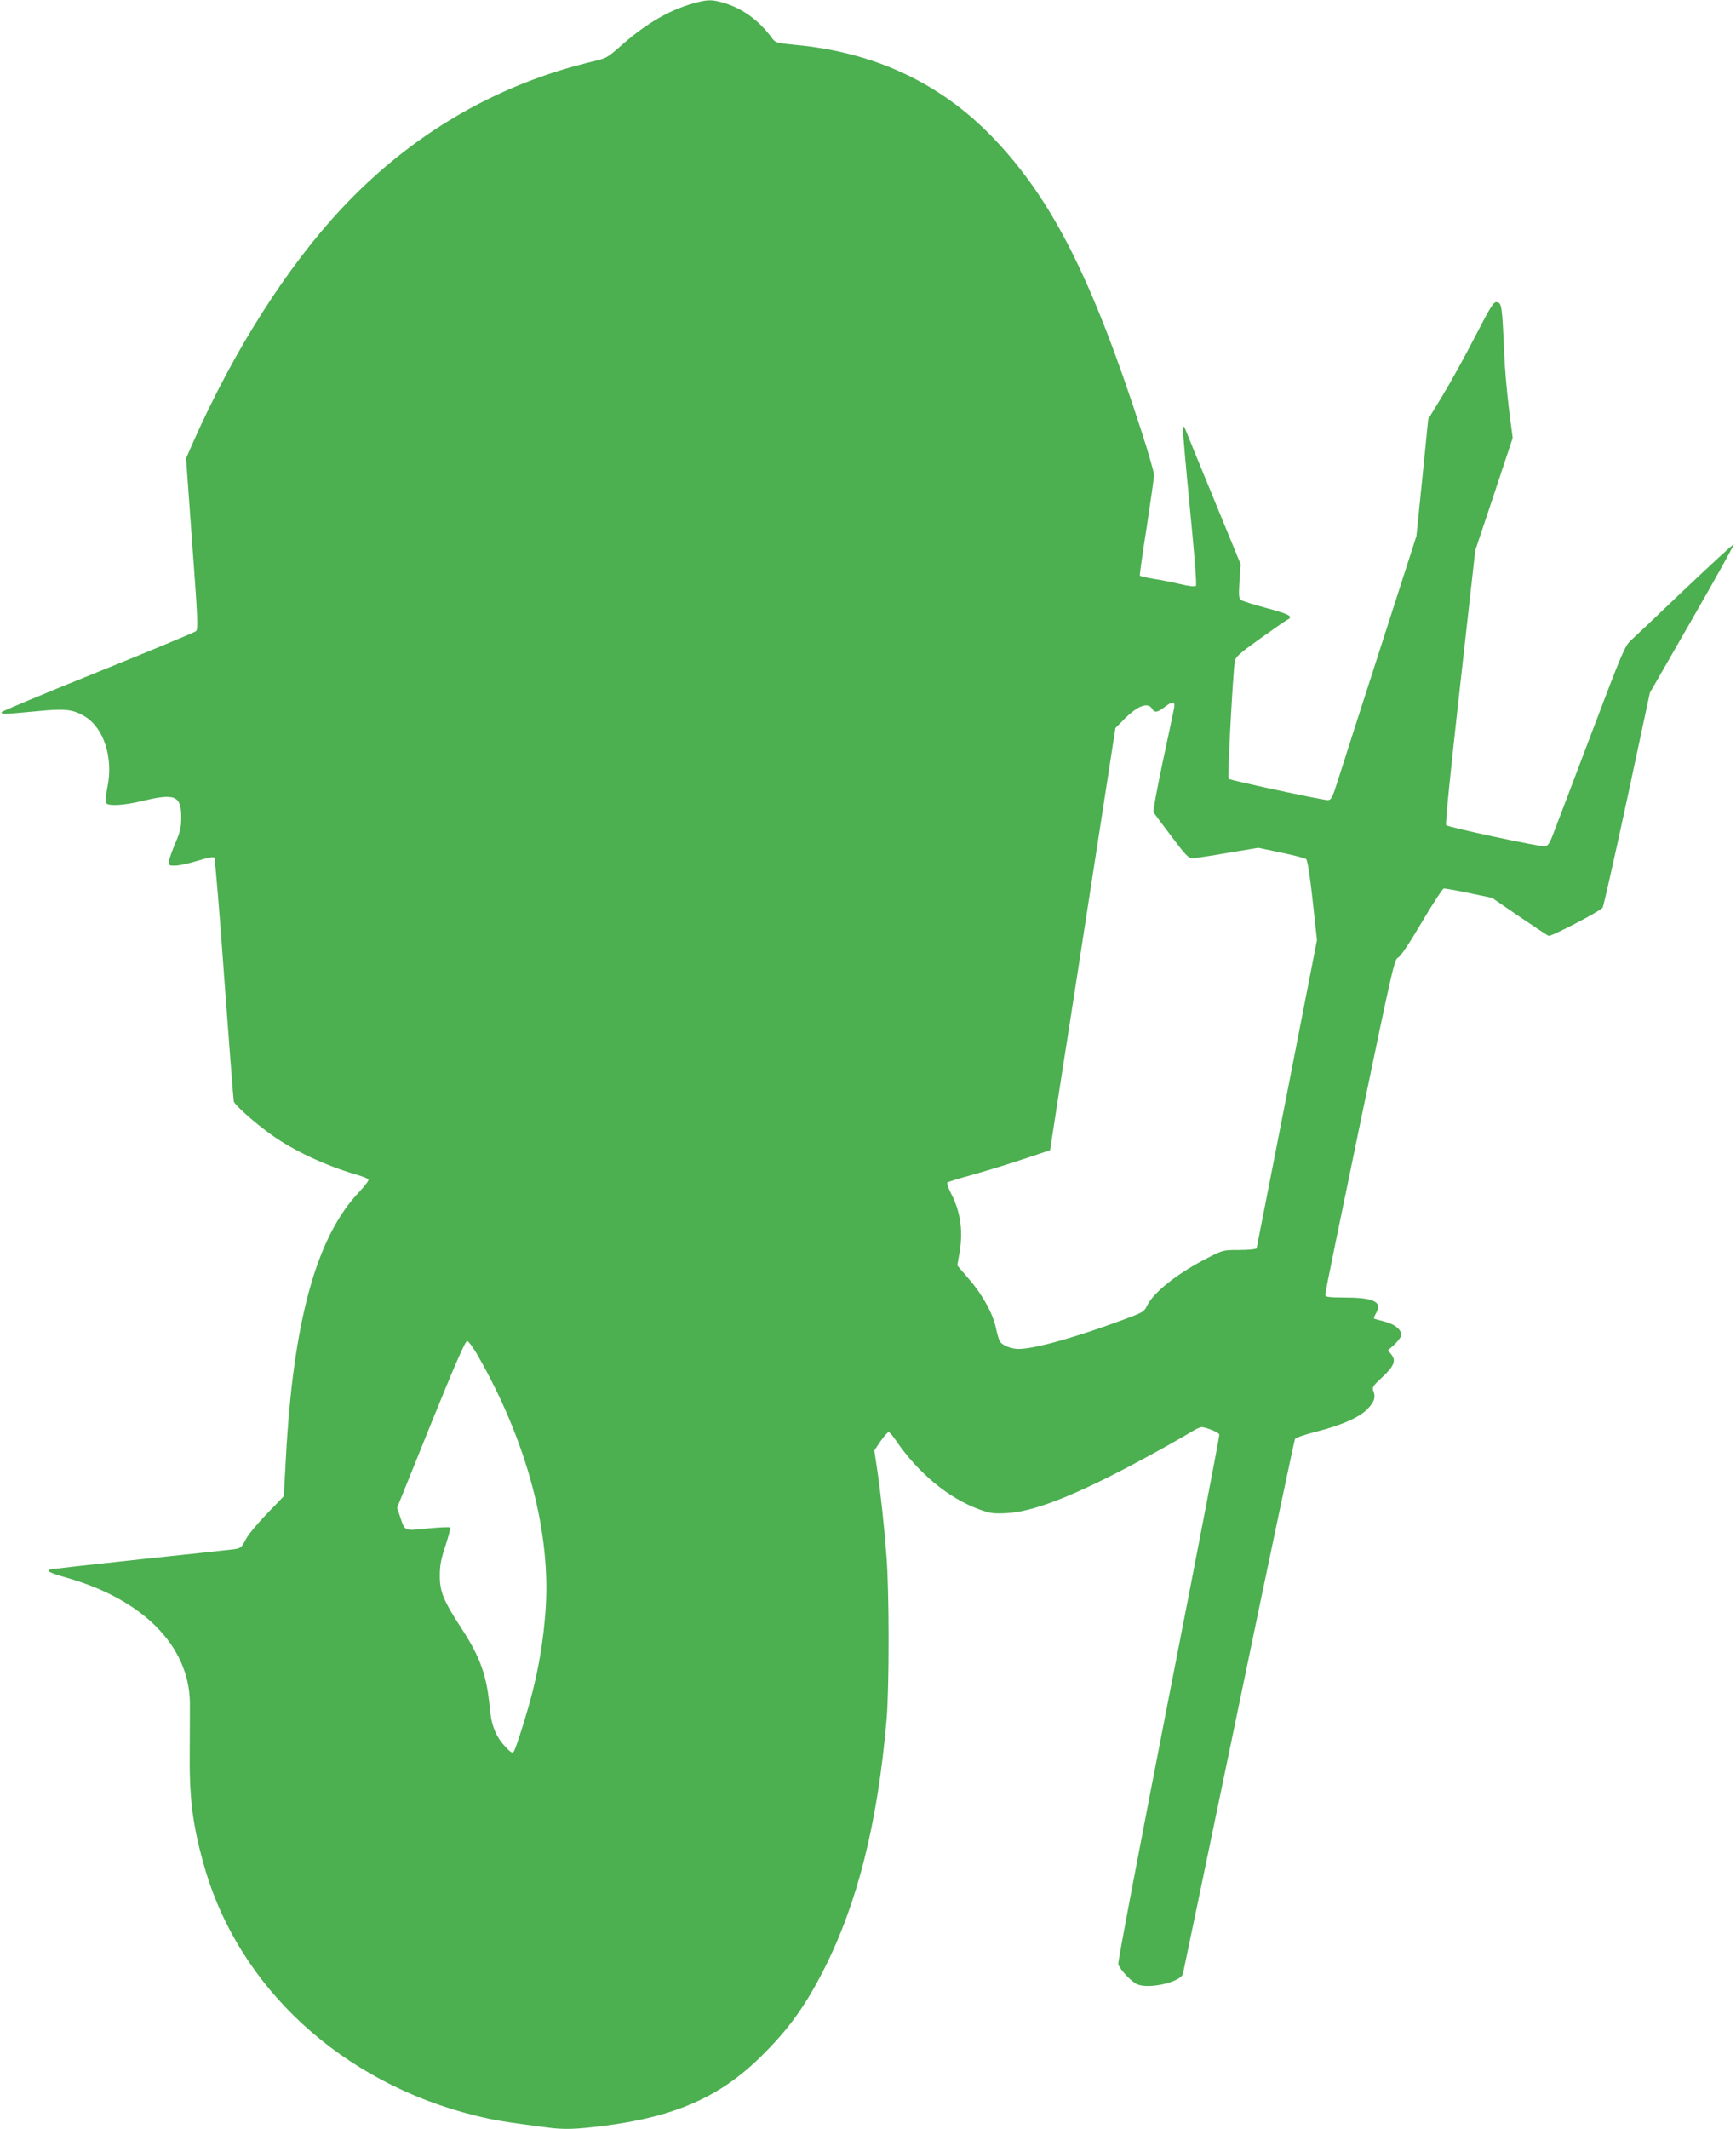 <?xml version="1.0" standalone="no"?>
<!DOCTYPE svg PUBLIC "-//W3C//DTD SVG 20010904//EN"
 "http://www.w3.org/TR/2001/REC-SVG-20010904/DTD/svg10.dtd">
<svg version="1.0" xmlns="http://www.w3.org/2000/svg"
 width="1044pt" height="1280pt" viewBox="0 0 1044 1280"
 preserveAspectRatio="xMidYMid meet">
<g transform="translate(0,1280) scale(0.1,-0.1)"
fill="#4caf50" stroke="none">
<path d="M4167 12779 c-139 -39 -278 -119 -419 -242 -99 -87 -97 -86 -189
-108 -574 -137 -1086 -436 -1502 -880 -330 -352 -648 -851 -893 -1402 l-45
-102 37 -513 c33 -444 36 -515 23 -526 -8 -8 -274 -118 -591 -246 -318 -128
-578 -237 -578 -241 0 -15 -4 -15 210 5 172 17 216 12 288 -30 116 -68 175
-250 138 -426 -8 -43 -13 -85 -10 -93 9 -23 102 -19 222 10 195 47 232 32 232
-99 0 -59 -6 -86 -36 -156 -20 -47 -37 -96 -38 -110 -1 -23 2 -25 39 -24 22 0
82 13 133 29 55 17 96 25 101 19 4 -5 32 -333 60 -729 29 -396 55 -727 57
-737 6 -22 130 -132 226 -200 130 -94 323 -184 505 -238 40 -11 75 -25 79 -31
3 -6 -21 -38 -54 -73 -259 -270 -399 -778 -443 -1606 l-12 -225 -102 -106
c-58 -60 -114 -127 -128 -156 -24 -47 -30 -51 -69 -57 -24 -3 -279 -31 -568
-61 -289 -31 -531 -58 -539 -61 -25 -8 0 -21 99 -49 458 -130 734 -407 742
-746 0 -41 0 -173 -1 -294 -3 -284 16 -442 86 -690 206 -734 830 -1308 1636
-1505 106 -26 163 -36 425 -70 106 -14 168 -12 347 10 423 54 695 173 940 415
165 162 266 301 379 523 204 402 324 882 378 1507 16 191 16 770 -1 980 -15
193 -35 382 -57 528 l-16 107 37 55 c21 30 43 55 49 55 6 0 26 -23 44 -50 134
-197 316 -347 502 -415 67 -24 85 -26 165 -22 181 9 475 132 955 400 68 38
141 80 162 93 21 13 45 24 55 24 26 0 101 -31 106 -44 2 -6 -135 -720 -305
-1586 -169 -866 -306 -1585 -303 -1598 8 -31 79 -107 115 -122 73 -30 261 14
274 64 3 12 154 737 336 1612 181 874 334 1595 338 1603 4 8 64 28 132 45 149
38 255 85 303 134 42 44 51 70 37 107 -9 25 -6 30 49 82 74 68 88 101 59 139
l-21 26 36 32 c19 17 38 41 42 53 9 34 -31 70 -99 88 -32 8 -61 16 -63 18 -2
3 4 18 14 35 37 65 -16 91 -189 91 -105 1 -118 3 -118 19 -1 9 93 466 207
1015 197 948 208 999 231 1010 16 8 67 84 142 212 65 110 125 201 132 203 8 1
76 -11 152 -27 l139 -29 162 -111 c90 -61 170 -114 178 -117 15 -6 307 146
325 169 5 7 71 300 147 652 l137 640 255 444 c140 243 252 445 249 448 -2 3
-134 -118 -292 -268 -158 -151 -305 -290 -326 -309 -36 -33 -52 -70 -234 -550
-107 -283 -210 -553 -228 -600 -27 -72 -36 -85 -57 -88 -30 -3 -579 114 -592
127 -6 6 25 314 83 831 l92 821 113 338 112 338 -23 179 c-12 98 -25 247 -28
329 -12 284 -15 302 -42 308 -22 4 -32 -12 -136 -212 -61 -119 -149 -278 -195
-353 l-84 -138 -35 -351 -36 -352 -213 -662 c-118 -364 -232 -722 -255 -794
-38 -120 -44 -131 -66 -131 -33 0 -587 119 -596 128 -7 7 27 643 38 707 4 25
28 47 151 135 81 58 155 109 165 114 39 19 13 33 -124 70 -79 21 -149 43 -157
50 -11 8 -12 32 -7 112 l7 102 -162 394 c-89 216 -166 404 -171 418 -6 14 -12
20 -15 13 -2 -6 17 -222 42 -479 28 -286 43 -470 37 -476 -6 -6 -42 -2 -93 10
-46 11 -119 26 -162 32 -43 7 -79 16 -82 19 -2 4 16 135 41 291 24 157 44 298
44 314 0 17 -34 136 -76 265 -297 919 -538 1395 -894 1765 -314 326 -710 512
-1185 556 -113 11 -121 13 -140 38 -80 110 -181 183 -297 216 -69 20 -95 19
-181 -5z m2895 -4230 c-2 -13 -33 -158 -68 -322 -35 -165 -61 -304 -57 -310 4
-7 52 -72 107 -144 82 -110 104 -133 125 -133 14 0 110 14 212 32 l186 31 138
-29 c76 -16 144 -33 150 -39 8 -6 23 -101 39 -248 l26 -239 -180 -921 c-99
-507 -182 -926 -183 -932 -2 -5 -48 -10 -103 -10 -99 0 -99 0 -194 -49 -179
-91 -324 -206 -363 -288 -16 -34 -25 -39 -144 -83 -289 -107 -533 -175 -628
-175 -45 0 -100 23 -113 47 -5 10 -15 44 -22 76 -17 86 -80 202 -161 295 l-72
84 11 63 c26 137 10 256 -48 369 -17 33 -27 63 -23 67 5 4 75 26 157 48 81 23
219 65 305 94 l156 52 57 370 c32 204 121 774 197 1269 l139 899 39 39 c87 92
154 121 181 78 16 -27 30 -25 77 10 44 34 62 34 57 -1z m-4194 -3889 c301
-522 449 -1078 412 -1552 -12 -163 -37 -316 -76 -473 -30 -121 -100 -344 -114
-365 -9 -12 -18 -7 -55 33 -54 59 -81 127 -90 232 -17 190 -57 302 -167 471
-110 169 -133 223 -133 319 0 65 7 100 34 183 19 56 31 105 28 109 -4 3 -64 1
-134 -6 -145 -15 -137 -18 -167 71 l-18 53 203 503 c150 370 208 502 219 500
8 -2 34 -37 58 -78z"/>
</g>
</svg>
